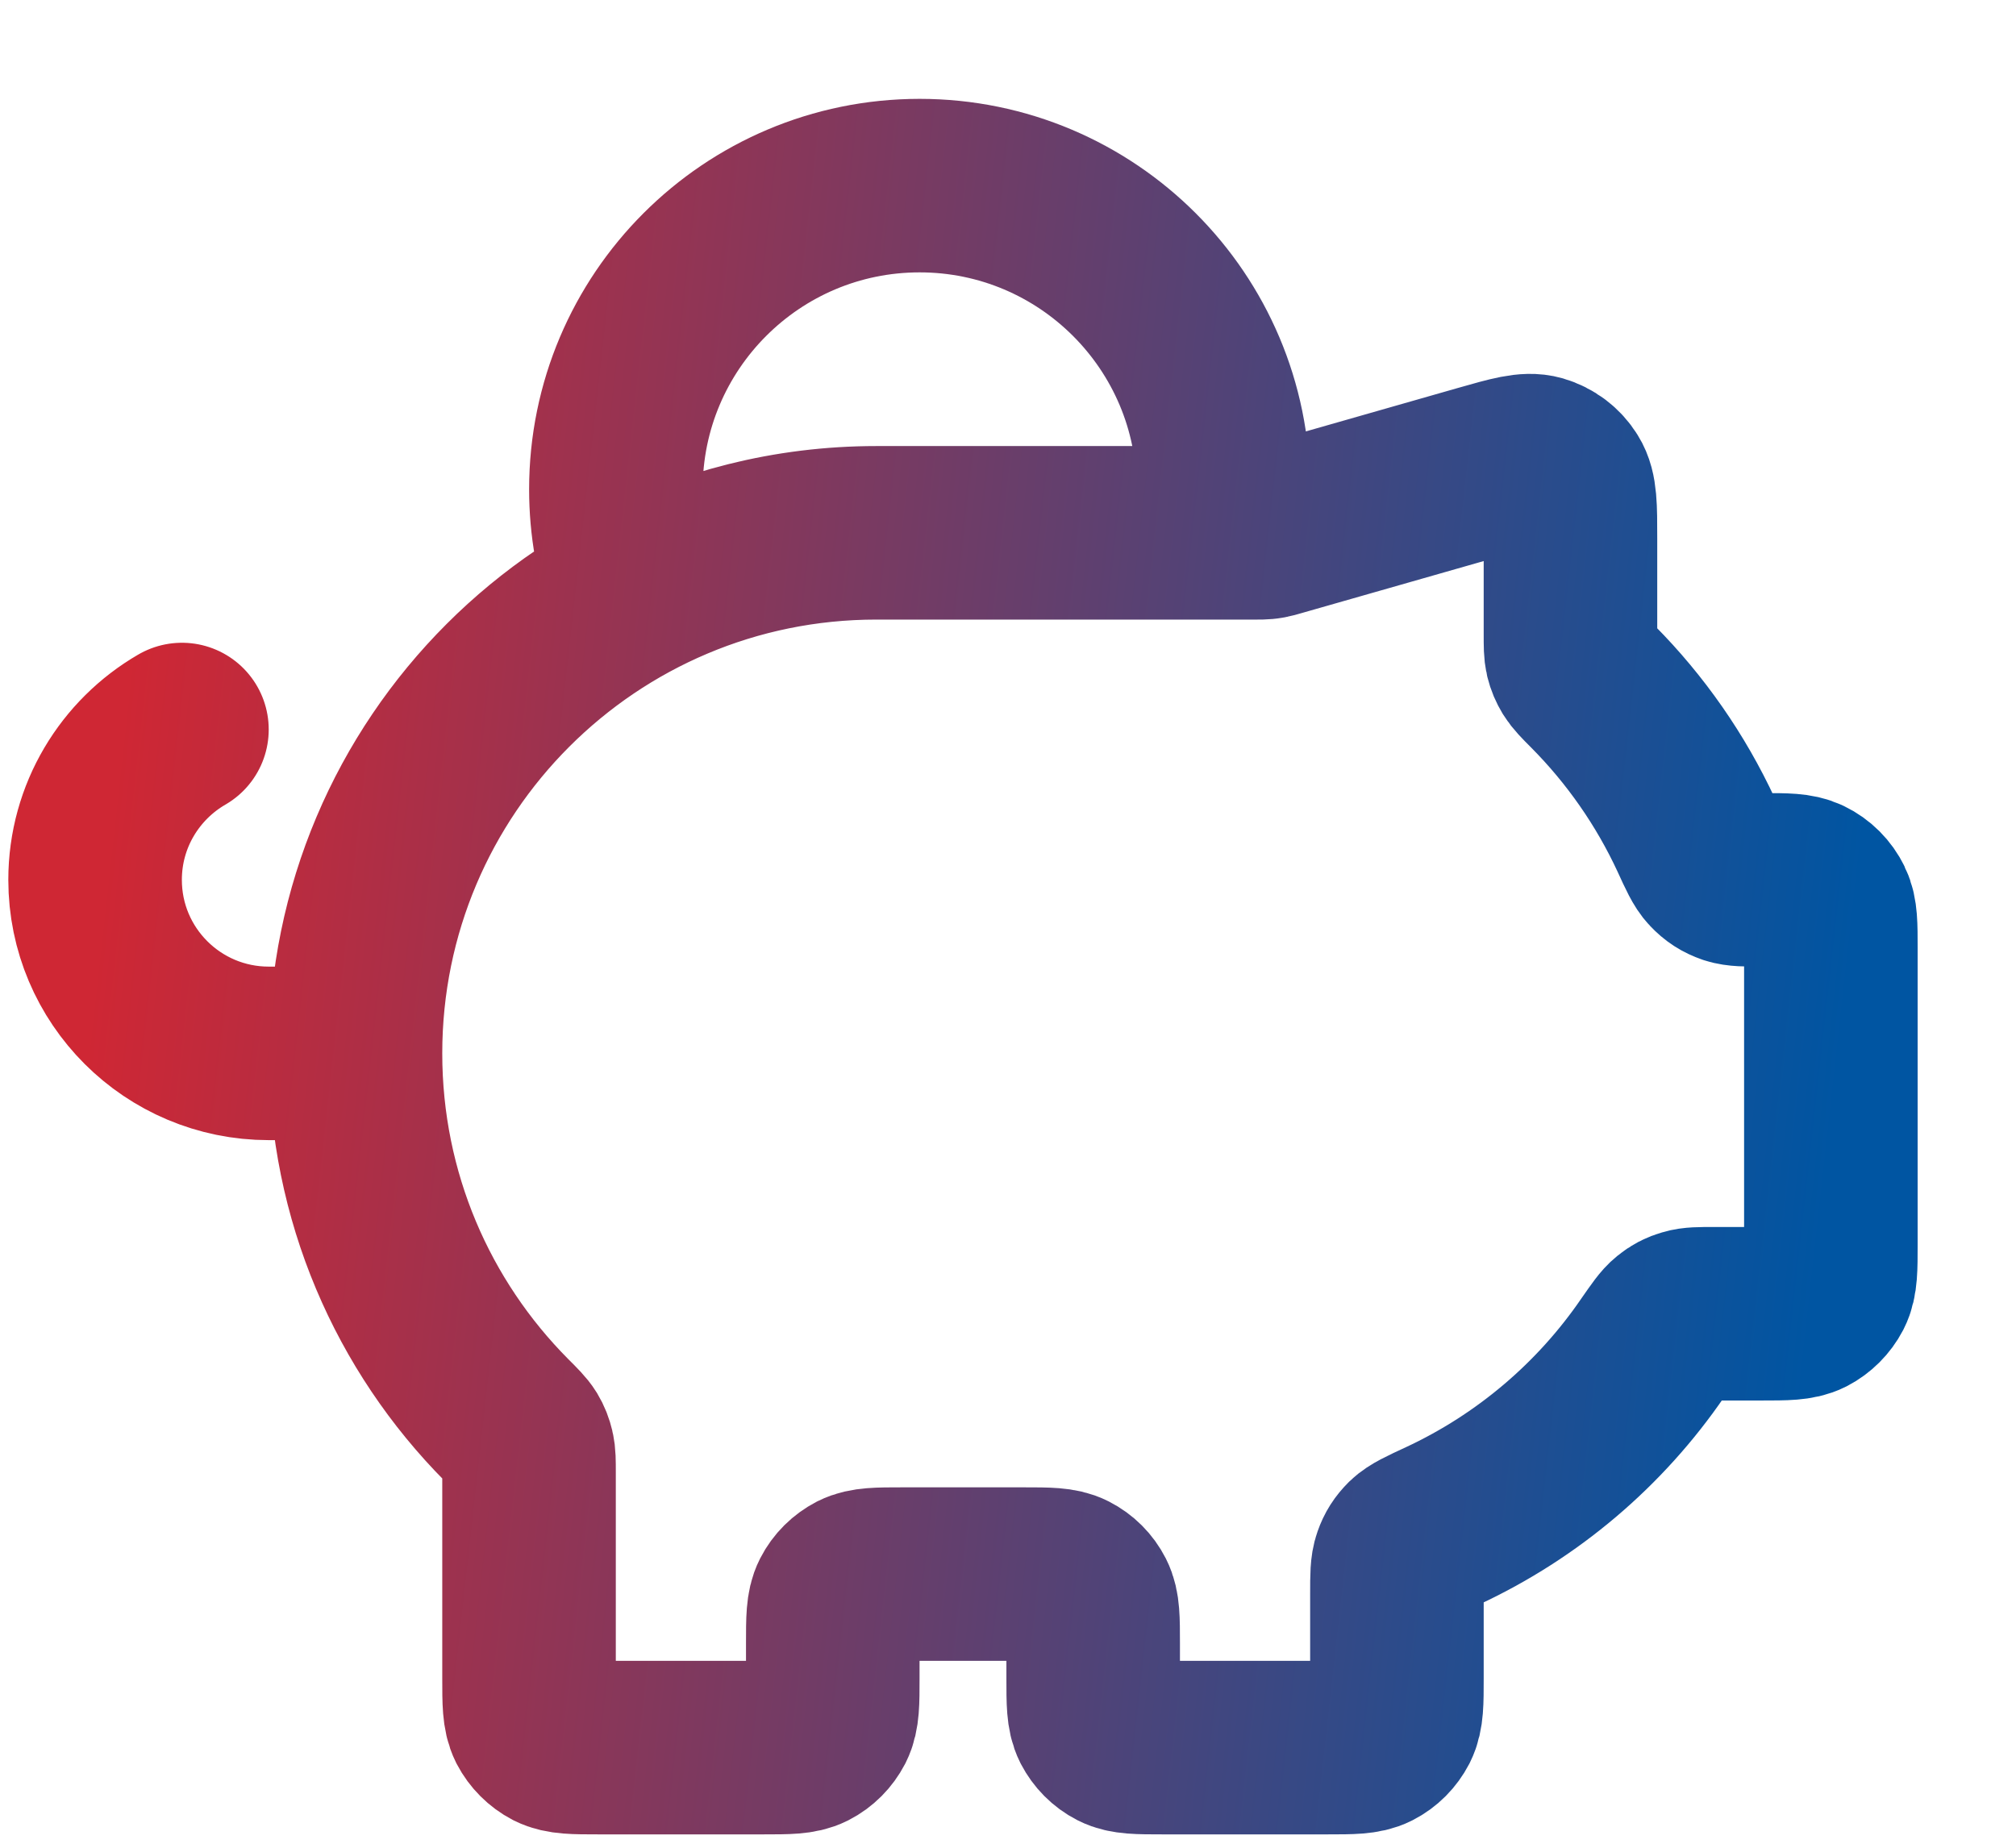 <svg xmlns="http://www.w3.org/2000/svg" width="12" height="11" viewBox="0 0 12 11" fill="none">
  <path d="M2.116 6.271C2.116 4.559 3.504 3.172 5.216 3.172M2.116 6.271C2.116 7.123 2.459 7.894 3.015 8.454C3.069 8.508 3.096 8.535 3.112 8.561C3.127 8.586 3.135 8.607 3.142 8.636C3.149 8.665 3.149 8.699 3.149 8.766V9.991C3.149 10.135 3.149 10.207 3.177 10.263C3.202 10.311 3.242 10.351 3.29 10.376C3.346 10.404 3.418 10.404 3.562 10.404H4.544C4.689 10.404 4.761 10.404 4.816 10.376C4.865 10.351 4.904 10.311 4.929 10.263C4.957 10.207 4.957 10.135 4.957 9.991V9.784C4.957 9.639 4.957 9.567 4.985 9.512C5.01 9.463 5.05 9.424 5.098 9.399C5.154 9.371 5.226 9.371 5.37 9.371H6.094C6.238 9.371 6.311 9.371 6.366 9.399C6.415 9.424 6.454 9.463 6.479 9.512C6.507 9.567 6.507 9.639 6.507 9.784V9.991C6.507 10.135 6.507 10.207 6.535 10.263C6.56 10.311 6.599 10.351 6.648 10.376C6.703 10.404 6.776 10.404 6.92 10.404H7.902C8.046 10.404 8.119 10.404 8.174 10.376C8.223 10.351 8.262 10.311 8.287 10.263C8.315 10.207 8.315 10.135 8.315 9.991V9.487C8.315 9.382 8.315 9.33 8.33 9.288C8.344 9.248 8.362 9.22 8.392 9.19C8.424 9.159 8.478 9.134 8.586 9.084C9.093 8.848 9.526 8.48 9.839 8.022C9.895 7.942 9.922 7.902 9.952 7.878C9.98 7.855 10.005 7.842 10.04 7.832C10.076 7.821 10.119 7.821 10.205 7.821H10.485C10.629 7.821 10.702 7.821 10.757 7.793C10.805 7.768 10.845 7.728 10.87 7.68C10.898 7.625 10.898 7.552 10.898 7.408V5.644C10.898 5.506 10.898 5.437 10.872 5.384C10.847 5.332 10.804 5.289 10.752 5.264C10.698 5.238 10.63 5.238 10.492 5.238C10.392 5.238 10.342 5.238 10.302 5.225C10.259 5.21 10.229 5.191 10.197 5.157C10.168 5.127 10.144 5.075 10.097 4.972C9.944 4.642 9.735 4.343 9.482 4.088C9.428 4.034 9.402 4.007 9.386 3.981C9.371 3.956 9.362 3.935 9.355 3.907C9.348 3.877 9.348 3.844 9.348 3.776V3.203C9.348 3.017 9.348 2.924 9.309 2.862C9.275 2.807 9.222 2.767 9.16 2.749C9.09 2.729 9 2.755 8.821 2.806L7.596 3.156C7.575 3.162 7.565 3.165 7.554 3.167C7.545 3.169 7.535 3.17 7.525 3.171C7.515 3.172 7.504 3.172 7.482 3.172H5.216M2.116 6.271H1.6C1.029 6.271 0.566 5.809 0.566 5.238C0.566 4.856 0.774 4.522 1.083 4.343M5.216 3.172H7.264C7.276 3.087 7.282 3.001 7.282 2.913C7.282 1.915 6.472 1.105 5.474 1.105C4.475 1.105 3.666 1.915 3.666 2.913C3.666 3.129 3.704 3.336 3.773 3.527C4.204 3.3 4.695 3.172 5.216 3.172Z" stroke="url(#paint0_linear_38794_2513)" stroke-width="1.033" stroke-linecap="round" stroke-linejoin="round"/>
  <defs>
    <linearGradient id="paint0_linear_38794_2513" x1="0.566" y1="5.697" x2="10.898" y2="6.845" gradientUnits="userSpaceOnUse">
      <stop stop-color="#CF2734"/>
      <stop offset="1" stop-color="#0055A2"/>
    </linearGradient>
  </defs>
</svg>